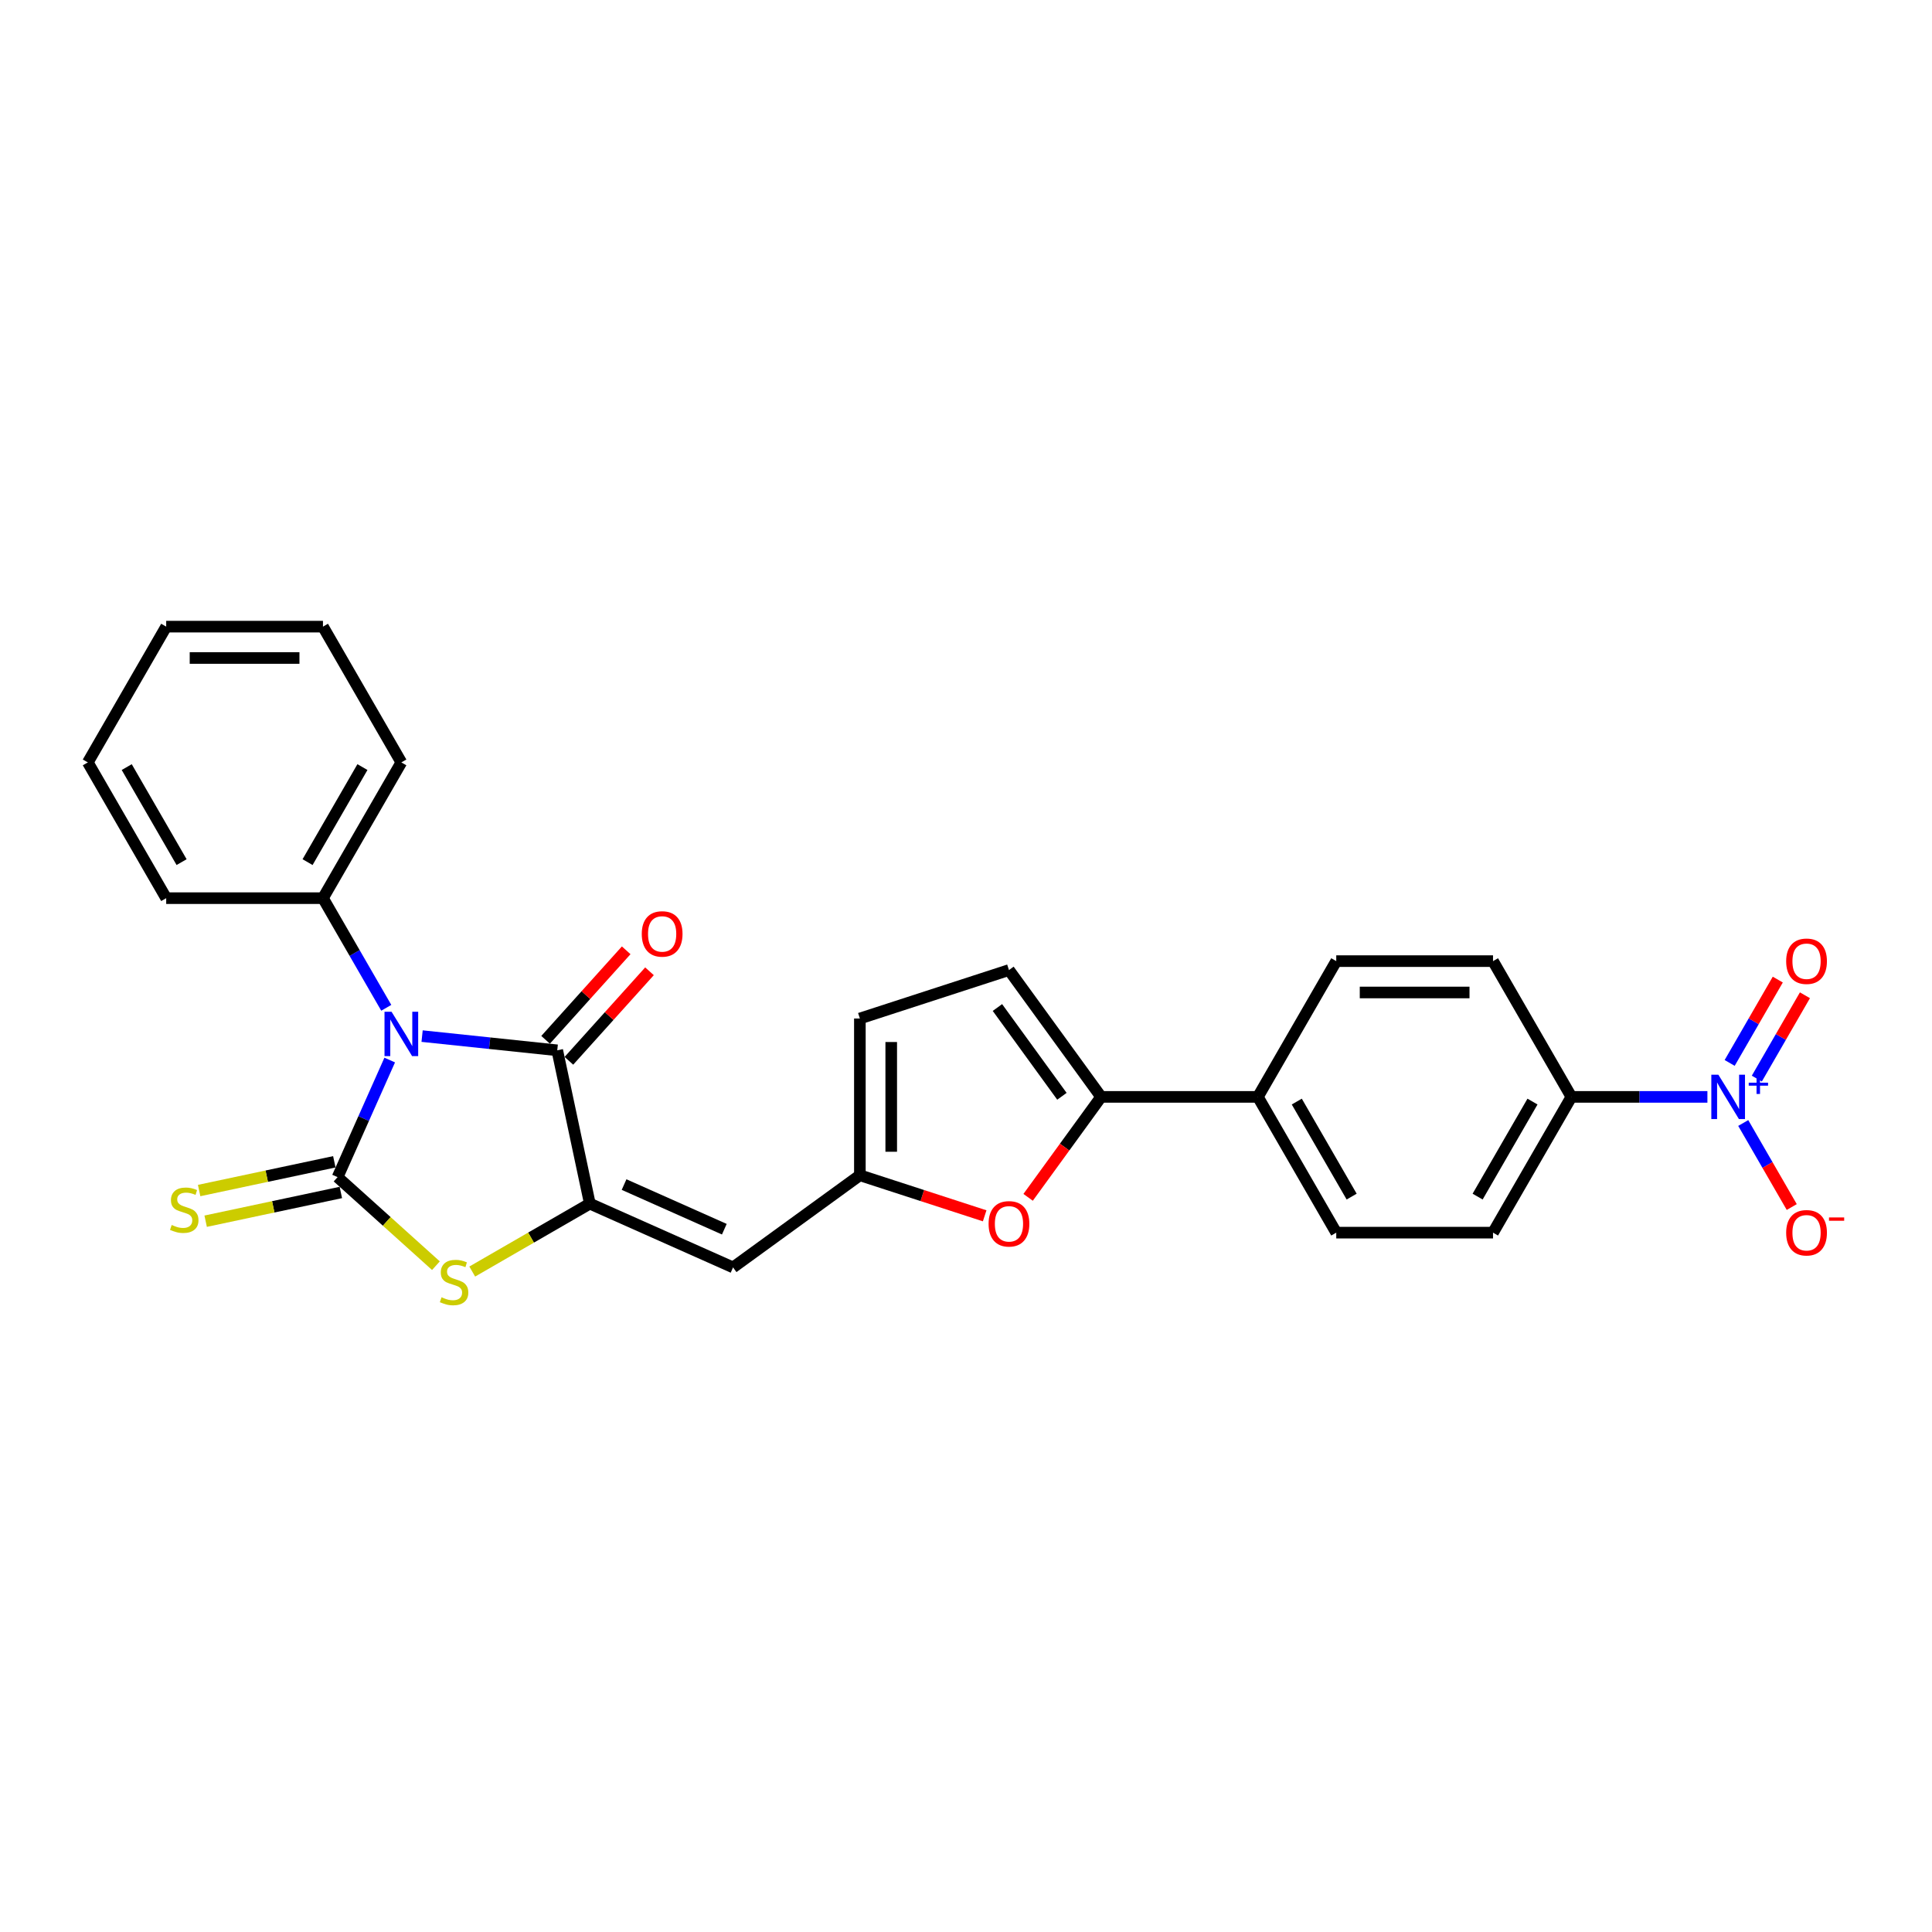 <?xml version='1.0' encoding='iso-8859-1'?>
<svg version='1.1' baseProfile='full'
              xmlns='http://www.w3.org/2000/svg'
                      xmlns:rdkit='http://www.rdkit.org/xml'
                      xmlns:xlink='http://www.w3.org/1999/xlink'
                  xml:space='preserve'
width='1000px' height='1000px' viewBox='0 0 1000 1000'>
<!-- END OF HEADER -->
<rect style='opacity:1.0;fill:#FFFFFF;stroke:none' width='1000' height='1000' x='0' y='0'> </rect>
<path class='bond-0' d='M 201.717,548.676 L 188.225,578.98' style='fill:none;fill-rule:evenodd;stroke:#0000FF;stroke-width:6px;stroke-linecap:butt;stroke-linejoin:miter;stroke-opacity:1' />
<path class='bond-0' d='M 188.225,578.98 L 174.733,609.284' style='fill:none;fill-rule:evenodd;stroke:#000000;stroke-width:6px;stroke-linecap:butt;stroke-linejoin:miter;stroke-opacity:1' />
<path class='bond-2' d='M 218.478,536.287 L 253.455,539.963' style='fill:none;fill-rule:evenodd;stroke:#0000FF;stroke-width:6px;stroke-linecap:butt;stroke-linejoin:miter;stroke-opacity:1' />
<path class='bond-2' d='M 253.455,539.963 L 288.431,543.64' style='fill:none;fill-rule:evenodd;stroke:#000000;stroke-width:6px;stroke-linecap:butt;stroke-linejoin:miter;stroke-opacity:1' />
<path class='bond-13' d='M 199.931,521.64 L 183.548,493.264' style='fill:none;fill-rule:evenodd;stroke:#0000FF;stroke-width:6px;stroke-linecap:butt;stroke-linejoin:miter;stroke-opacity:1' />
<path class='bond-13' d='M 183.548,493.264 L 167.165,464.888' style='fill:none;fill-rule:evenodd;stroke:#000000;stroke-width:6px;stroke-linecap:butt;stroke-linejoin:miter;stroke-opacity:1' />
<path class='bond-3' d='M 174.733,609.284 L 200.184,632.2' style='fill:none;fill-rule:evenodd;stroke:#000000;stroke-width:6px;stroke-linecap:butt;stroke-linejoin:miter;stroke-opacity:1' />
<path class='bond-3' d='M 200.184,632.2 L 225.636,655.117' style='fill:none;fill-rule:evenodd;stroke:#CCCC00;stroke-width:6px;stroke-linecap:butt;stroke-linejoin:miter;stroke-opacity:1' />
<path class='bond-10' d='M 173.046,601.347 L 138.06,608.783' style='fill:none;fill-rule:evenodd;stroke:#000000;stroke-width:6px;stroke-linecap:butt;stroke-linejoin:miter;stroke-opacity:1' />
<path class='bond-10' d='M 138.06,608.783 L 103.074,616.22' style='fill:none;fill-rule:evenodd;stroke:#CCCC00;stroke-width:6px;stroke-linecap:butt;stroke-linejoin:miter;stroke-opacity:1' />
<path class='bond-10' d='M 176.42,617.22 L 141.434,624.657' style='fill:none;fill-rule:evenodd;stroke:#000000;stroke-width:6px;stroke-linecap:butt;stroke-linejoin:miter;stroke-opacity:1' />
<path class='bond-10' d='M 141.434,624.657 L 106.448,632.093' style='fill:none;fill-rule:evenodd;stroke:#CCCC00;stroke-width:6px;stroke-linecap:butt;stroke-linejoin:miter;stroke-opacity:1' />
<path class='bond-1' d='M 305.301,623.007 L 288.431,543.64' style='fill:none;fill-rule:evenodd;stroke:#000000;stroke-width:6px;stroke-linecap:butt;stroke-linejoin:miter;stroke-opacity:1' />
<path class='bond-5' d='M 305.301,623.007 L 379.427,656.01' style='fill:none;fill-rule:evenodd;stroke:#000000;stroke-width:6px;stroke-linecap:butt;stroke-linejoin:miter;stroke-opacity:1' />
<path class='bond-5' d='M 323.021,613.132 L 374.908,636.234' style='fill:none;fill-rule:evenodd;stroke:#000000;stroke-width:6px;stroke-linecap:butt;stroke-linejoin:miter;stroke-opacity:1' />
<path class='bond-27' d='M 305.301,623.007 L 274.864,640.58' style='fill:none;fill-rule:evenodd;stroke:#000000;stroke-width:6px;stroke-linecap:butt;stroke-linejoin:miter;stroke-opacity:1' />
<path class='bond-27' d='M 274.864,640.58 L 244.428,658.152' style='fill:none;fill-rule:evenodd;stroke:#CCCC00;stroke-width:6px;stroke-linecap:butt;stroke-linejoin:miter;stroke-opacity:1' />
<path class='bond-17' d='M 294.461,549.069 L 315.32,525.903' style='fill:none;fill-rule:evenodd;stroke:#000000;stroke-width:6px;stroke-linecap:butt;stroke-linejoin:miter;stroke-opacity:1' />
<path class='bond-17' d='M 315.32,525.903 L 336.178,502.738' style='fill:none;fill-rule:evenodd;stroke:#FF0000;stroke-width:6px;stroke-linecap:butt;stroke-linejoin:miter;stroke-opacity:1' />
<path class='bond-17' d='M 282.401,538.21 L 303.26,515.045' style='fill:none;fill-rule:evenodd;stroke:#000000;stroke-width:6px;stroke-linecap:butt;stroke-linejoin:miter;stroke-opacity:1' />
<path class='bond-17' d='M 303.26,515.045 L 324.118,491.879' style='fill:none;fill-rule:evenodd;stroke:#FF0000;stroke-width:6px;stroke-linecap:butt;stroke-linejoin:miter;stroke-opacity:1' />
<path class='bond-4' d='M 883.751,567.746 L 848.553,567.746' style='fill:none;fill-rule:evenodd;stroke:#0000FF;stroke-width:6px;stroke-linecap:butt;stroke-linejoin:miter;stroke-opacity:1' />
<path class='bond-4' d='M 848.553,567.746 L 813.354,567.746' style='fill:none;fill-rule:evenodd;stroke:#000000;stroke-width:6px;stroke-linecap:butt;stroke-linejoin:miter;stroke-opacity:1' />
<path class='bond-14' d='M 902.299,581.264 L 914.855,603.011' style='fill:none;fill-rule:evenodd;stroke:#0000FF;stroke-width:6px;stroke-linecap:butt;stroke-linejoin:miter;stroke-opacity:1' />
<path class='bond-14' d='M 914.855,603.011 L 927.41,624.758' style='fill:none;fill-rule:evenodd;stroke:#FF0000;stroke-width:6px;stroke-linecap:butt;stroke-linejoin:miter;stroke-opacity:1' />
<path class='bond-16' d='M 909.326,558.285 L 921.779,536.717' style='fill:none;fill-rule:evenodd;stroke:#0000FF;stroke-width:6px;stroke-linecap:butt;stroke-linejoin:miter;stroke-opacity:1' />
<path class='bond-16' d='M 921.779,536.717 L 934.231,515.148' style='fill:none;fill-rule:evenodd;stroke:#FF0000;stroke-width:6px;stroke-linecap:butt;stroke-linejoin:miter;stroke-opacity:1' />
<path class='bond-16' d='M 895.272,550.171 L 907.725,528.603' style='fill:none;fill-rule:evenodd;stroke:#0000FF;stroke-width:6px;stroke-linecap:butt;stroke-linejoin:miter;stroke-opacity:1' />
<path class='bond-16' d='M 907.725,528.603 L 920.177,507.034' style='fill:none;fill-rule:evenodd;stroke:#FF0000;stroke-width:6px;stroke-linecap:butt;stroke-linejoin:miter;stroke-opacity:1' />
<path class='bond-8' d='M 379.427,656.01 L 445.071,608.317' style='fill:none;fill-rule:evenodd;stroke:#000000;stroke-width:6px;stroke-linecap:butt;stroke-linejoin:miter;stroke-opacity:1' />
<path class='bond-6' d='M 569.933,567.746 L 551.044,593.744' style='fill:none;fill-rule:evenodd;stroke:#000000;stroke-width:6px;stroke-linecap:butt;stroke-linejoin:miter;stroke-opacity:1' />
<path class='bond-6' d='M 551.044,593.744 L 532.155,619.742' style='fill:none;fill-rule:evenodd;stroke:#FF0000;stroke-width:6px;stroke-linecap:butt;stroke-linejoin:miter;stroke-opacity:1' />
<path class='bond-15' d='M 569.933,567.746 L 651.073,567.746' style='fill:none;fill-rule:evenodd;stroke:#000000;stroke-width:6px;stroke-linecap:butt;stroke-linejoin:miter;stroke-opacity:1' />
<path class='bond-29' d='M 569.933,567.746 L 522.24,502.102' style='fill:none;fill-rule:evenodd;stroke:#000000;stroke-width:6px;stroke-linecap:butt;stroke-linejoin:miter;stroke-opacity:1' />
<path class='bond-29' d='M 549.65,567.438 L 516.265,521.488' style='fill:none;fill-rule:evenodd;stroke:#000000;stroke-width:6px;stroke-linecap:butt;stroke-linejoin:miter;stroke-opacity:1' />
<path class='bond-7' d='M 509.663,629.304 L 477.367,618.81' style='fill:none;fill-rule:evenodd;stroke:#FF0000;stroke-width:6px;stroke-linecap:butt;stroke-linejoin:miter;stroke-opacity:1' />
<path class='bond-7' d='M 477.367,618.81 L 445.071,608.317' style='fill:none;fill-rule:evenodd;stroke:#000000;stroke-width:6px;stroke-linecap:butt;stroke-linejoin:miter;stroke-opacity:1' />
<path class='bond-11' d='M 445.071,608.317 L 445.071,527.176' style='fill:none;fill-rule:evenodd;stroke:#000000;stroke-width:6px;stroke-linecap:butt;stroke-linejoin:miter;stroke-opacity:1' />
<path class='bond-11' d='M 461.299,596.145 L 461.299,539.347' style='fill:none;fill-rule:evenodd;stroke:#000000;stroke-width:6px;stroke-linecap:butt;stroke-linejoin:miter;stroke-opacity:1' />
<path class='bond-9' d='M 522.24,502.102 L 445.071,527.176' style='fill:none;fill-rule:evenodd;stroke:#000000;stroke-width:6px;stroke-linecap:butt;stroke-linejoin:miter;stroke-opacity:1' />
<path class='bond-12' d='M 813.354,567.746 L 772.784,638.016' style='fill:none;fill-rule:evenodd;stroke:#000000;stroke-width:6px;stroke-linecap:butt;stroke-linejoin:miter;stroke-opacity:1' />
<path class='bond-12' d='M 793.215,570.173 L 764.815,619.361' style='fill:none;fill-rule:evenodd;stroke:#000000;stroke-width:6px;stroke-linecap:butt;stroke-linejoin:miter;stroke-opacity:1' />
<path class='bond-30' d='M 813.354,567.746 L 772.784,497.477' style='fill:none;fill-rule:evenodd;stroke:#000000;stroke-width:6px;stroke-linecap:butt;stroke-linejoin:miter;stroke-opacity:1' />
<path class='bond-22' d='M 167.165,464.888 L 207.735,394.619' style='fill:none;fill-rule:evenodd;stroke:#000000;stroke-width:6px;stroke-linecap:butt;stroke-linejoin:miter;stroke-opacity:1' />
<path class='bond-22' d='M 159.197,446.234 L 187.596,397.045' style='fill:none;fill-rule:evenodd;stroke:#000000;stroke-width:6px;stroke-linecap:butt;stroke-linejoin:miter;stroke-opacity:1' />
<path class='bond-23' d='M 167.165,464.888 L 86.025,464.888' style='fill:none;fill-rule:evenodd;stroke:#000000;stroke-width:6px;stroke-linecap:butt;stroke-linejoin:miter;stroke-opacity:1' />
<path class='bond-20' d='M 651.073,567.746 L 691.643,497.477' style='fill:none;fill-rule:evenodd;stroke:#000000;stroke-width:6px;stroke-linecap:butt;stroke-linejoin:miter;stroke-opacity:1' />
<path class='bond-21' d='M 651.073,567.746 L 691.643,638.016' style='fill:none;fill-rule:evenodd;stroke:#000000;stroke-width:6px;stroke-linecap:butt;stroke-linejoin:miter;stroke-opacity:1' />
<path class='bond-21' d='M 671.213,570.173 L 699.612,619.361' style='fill:none;fill-rule:evenodd;stroke:#000000;stroke-width:6px;stroke-linecap:butt;stroke-linejoin:miter;stroke-opacity:1' />
<path class='bond-18' d='M 772.784,638.016 L 691.643,638.016' style='fill:none;fill-rule:evenodd;stroke:#000000;stroke-width:6px;stroke-linecap:butt;stroke-linejoin:miter;stroke-opacity:1' />
<path class='bond-19' d='M 772.784,497.477 L 691.643,497.477' style='fill:none;fill-rule:evenodd;stroke:#000000;stroke-width:6px;stroke-linecap:butt;stroke-linejoin:miter;stroke-opacity:1' />
<path class='bond-19' d='M 760.613,513.705 L 703.815,513.705' style='fill:none;fill-rule:evenodd;stroke:#000000;stroke-width:6px;stroke-linecap:butt;stroke-linejoin:miter;stroke-opacity:1' />
<path class='bond-24' d='M 207.735,394.619 L 167.165,324.349' style='fill:none;fill-rule:evenodd;stroke:#000000;stroke-width:6px;stroke-linecap:butt;stroke-linejoin:miter;stroke-opacity:1' />
<path class='bond-25' d='M 86.025,464.888 L 45.455,394.619' style='fill:none;fill-rule:evenodd;stroke:#000000;stroke-width:6px;stroke-linecap:butt;stroke-linejoin:miter;stroke-opacity:1' />
<path class='bond-25' d='M 93.993,446.234 L 65.594,397.045' style='fill:none;fill-rule:evenodd;stroke:#000000;stroke-width:6px;stroke-linecap:butt;stroke-linejoin:miter;stroke-opacity:1' />
<path class='bond-28' d='M 167.165,324.349 L 86.025,324.349' style='fill:none;fill-rule:evenodd;stroke:#000000;stroke-width:6px;stroke-linecap:butt;stroke-linejoin:miter;stroke-opacity:1' />
<path class='bond-28' d='M 154.994,340.577 L 98.196,340.577' style='fill:none;fill-rule:evenodd;stroke:#000000;stroke-width:6px;stroke-linecap:butt;stroke-linejoin:miter;stroke-opacity:1' />
<path class='bond-26' d='M 45.455,394.619 L 86.025,324.349' style='fill:none;fill-rule:evenodd;stroke:#000000;stroke-width:6px;stroke-linecap:butt;stroke-linejoin:miter;stroke-opacity:1' />
<path  class='atom-0' d='M 202.656 523.669
L 210.186 535.84
Q 210.932 537.041, 212.133 539.215
Q 213.334 541.39, 213.399 541.52
L 213.399 523.669
L 216.45 523.669
L 216.45 546.648
L 213.302 546.648
L 205.22 533.341
Q 204.279 531.783, 203.273 529.998
Q 202.299 528.213, 202.007 527.661
L 202.007 546.648
L 199.021 546.648
L 199.021 523.669
L 202.656 523.669
' fill='#0000FF'/>
<path  class='atom-4' d='M 228.54 671.464
Q 228.8 671.561, 229.871 672.016
Q 230.942 672.47, 232.111 672.762
Q 233.311 673.022, 234.48 673.022
Q 236.654 673.022, 237.92 671.983
Q 239.186 670.912, 239.186 669.062
Q 239.186 667.796, 238.537 667.017
Q 237.92 666.238, 236.947 665.817
Q 235.973 665.395, 234.35 664.908
Q 232.305 664.291, 231.072 663.707
Q 229.871 663.123, 228.995 661.889
Q 228.151 660.656, 228.151 658.579
Q 228.151 655.69, 230.098 653.905
Q 232.078 652.12, 235.973 652.12
Q 238.634 652.12, 241.653 653.386
L 240.906 655.885
Q 238.147 654.749, 236.07 654.749
Q 233.831 654.749, 232.597 655.69
Q 231.364 656.599, 231.397 658.189
Q 231.397 659.423, 232.013 660.169
Q 232.662 660.916, 233.571 661.338
Q 234.512 661.76, 236.07 662.246
Q 238.147 662.896, 239.381 663.545
Q 240.614 664.194, 241.49 665.524
Q 242.399 666.823, 242.399 669.062
Q 242.399 672.243, 240.257 673.963
Q 238.147 675.651, 234.61 675.651
Q 232.565 675.651, 231.007 675.196
Q 229.482 674.774, 227.664 674.028
L 228.54 671.464
' fill='#CCCC00'/>
<path  class='atom-5' d='M 889.415 556.257
L 896.945 568.428
Q 897.691 569.629, 898.892 571.803
Q 900.093 573.978, 900.158 574.108
L 900.158 556.257
L 903.209 556.257
L 903.209 579.236
L 900.061 579.236
L 891.979 565.929
Q 891.038 564.371, 890.032 562.586
Q 889.058 560.801, 888.766 560.249
L 888.766 579.236
L 885.78 579.236
L 885.78 556.257
L 889.415 556.257
' fill='#0000FF'/>
<path  class='atom-5' d='M 905.137 560.399
L 909.185 560.399
L 909.185 556.136
L 910.985 556.136
L 910.985 560.399
L 915.14 560.399
L 915.14 561.941
L 910.985 561.941
L 910.985 566.225
L 909.185 566.225
L 909.185 561.941
L 905.137 561.941
L 905.137 560.399
' fill='#0000FF'/>
<path  class='atom-8' d='M 511.691 633.455
Q 511.691 627.938, 514.418 624.854
Q 517.144 621.771, 522.24 621.771
Q 527.335 621.771, 530.062 624.854
Q 532.788 627.938, 532.788 633.455
Q 532.788 639.038, 530.029 642.218
Q 527.27 645.367, 522.24 645.367
Q 517.177 645.367, 514.418 642.218
Q 511.691 639.07, 511.691 633.455
M 522.24 642.77
Q 525.745 642.77, 527.627 640.433
Q 529.542 638.064, 529.542 633.455
Q 529.542 628.944, 527.627 626.672
Q 525.745 624.367, 522.24 624.367
Q 518.734 624.367, 516.82 626.639
Q 514.937 628.911, 514.937 633.455
Q 514.937 638.096, 516.82 640.433
Q 518.734 642.77, 522.24 642.77
' fill='#FF0000'/>
<path  class='atom-11' d='M 88.874 634.04
Q 89.134 634.138, 90.205 634.592
Q 91.276 635.047, 92.444 635.339
Q 93.645 635.598, 94.814 635.598
Q 96.988 635.598, 98.254 634.56
Q 99.52 633.489, 99.52 631.639
Q 99.52 630.373, 98.871 629.594
Q 98.254 628.815, 97.28 628.393
Q 96.306 627.971, 94.684 627.484
Q 92.639 626.868, 91.406 626.283
Q 90.205 625.699, 89.328 624.466
Q 88.485 623.233, 88.485 621.155
Q 88.485 618.267, 90.432 616.482
Q 92.412 614.697, 96.306 614.697
Q 98.968 614.697, 101.986 615.962
L 101.24 618.461
Q 98.481 617.326, 96.404 617.326
Q 94.164 617.326, 92.931 618.267
Q 91.698 619.176, 91.73 620.766
Q 91.73 621.999, 92.347 622.746
Q 92.996 623.492, 93.905 623.914
Q 94.846 624.336, 96.404 624.823
Q 98.481 625.472, 99.714 626.121
Q 100.948 626.77, 101.824 628.101
Q 102.733 629.399, 102.733 631.639
Q 102.733 634.819, 100.591 636.54
Q 98.481 638.227, 94.943 638.227
Q 92.899 638.227, 91.341 637.773
Q 89.815 637.351, 87.998 636.604
L 88.874 634.04
' fill='#CCCC00'/>
<path  class='atom-15' d='M 924.516 638.081
Q 924.516 632.563, 927.243 629.48
Q 929.969 626.397, 935.065 626.397
Q 940.16 626.397, 942.887 629.48
Q 945.613 632.563, 945.613 638.081
Q 945.613 643.663, 942.854 646.844
Q 940.095 649.992, 935.065 649.992
Q 930.001 649.992, 927.243 646.844
Q 924.516 643.696, 924.516 638.081
M 935.065 647.396
Q 938.57 647.396, 940.452 645.059
Q 942.367 642.69, 942.367 638.081
Q 942.367 633.569, 940.452 631.298
Q 938.57 628.993, 935.065 628.993
Q 931.559 628.993, 929.644 631.265
Q 927.762 633.537, 927.762 638.081
Q 927.762 642.722, 929.644 645.059
Q 931.559 647.396, 935.065 647.396
' fill='#FF0000'/>
<path  class='atom-15' d='M 946.684 630.147
L 954.545 630.147
L 954.545 631.861
L 946.684 631.861
L 946.684 630.147
' fill='#FF0000'/>
<path  class='atom-17' d='M 924.516 497.542
Q 924.516 492.024, 927.243 488.941
Q 929.969 485.857, 935.065 485.857
Q 940.16 485.857, 942.887 488.941
Q 945.613 492.024, 945.613 497.542
Q 945.613 503.124, 942.854 506.305
Q 940.095 509.453, 935.065 509.453
Q 930.001 509.453, 927.243 506.305
Q 924.516 503.157, 924.516 497.542
M 935.065 506.857
Q 938.57 506.857, 940.452 504.52
Q 942.367 502.15, 942.367 497.542
Q 942.367 493.03, 940.452 490.758
Q 938.57 488.454, 935.065 488.454
Q 931.559 488.454, 929.644 490.726
Q 927.762 492.998, 927.762 497.542
Q 927.762 502.183, 929.644 504.52
Q 931.559 506.857, 935.065 506.857
' fill='#FF0000'/>
<path  class='atom-18' d='M 332.176 483.405
Q 332.176 477.888, 334.903 474.805
Q 337.629 471.721, 342.725 471.721
Q 347.82 471.721, 350.547 474.805
Q 353.273 477.888, 353.273 483.405
Q 353.273 488.988, 350.514 492.169
Q 347.755 495.317, 342.725 495.317
Q 337.662 495.317, 334.903 492.169
Q 332.176 489.02, 332.176 483.405
M 342.725 492.72
Q 346.23 492.72, 348.112 490.384
Q 350.027 488.014, 350.027 483.405
Q 350.027 478.894, 348.112 476.622
Q 346.23 474.318, 342.725 474.318
Q 339.219 474.318, 337.305 476.59
Q 335.422 478.862, 335.422 483.405
Q 335.422 488.047, 337.305 490.384
Q 339.219 492.72, 342.725 492.72
' fill='#FF0000'/>
</svg>
